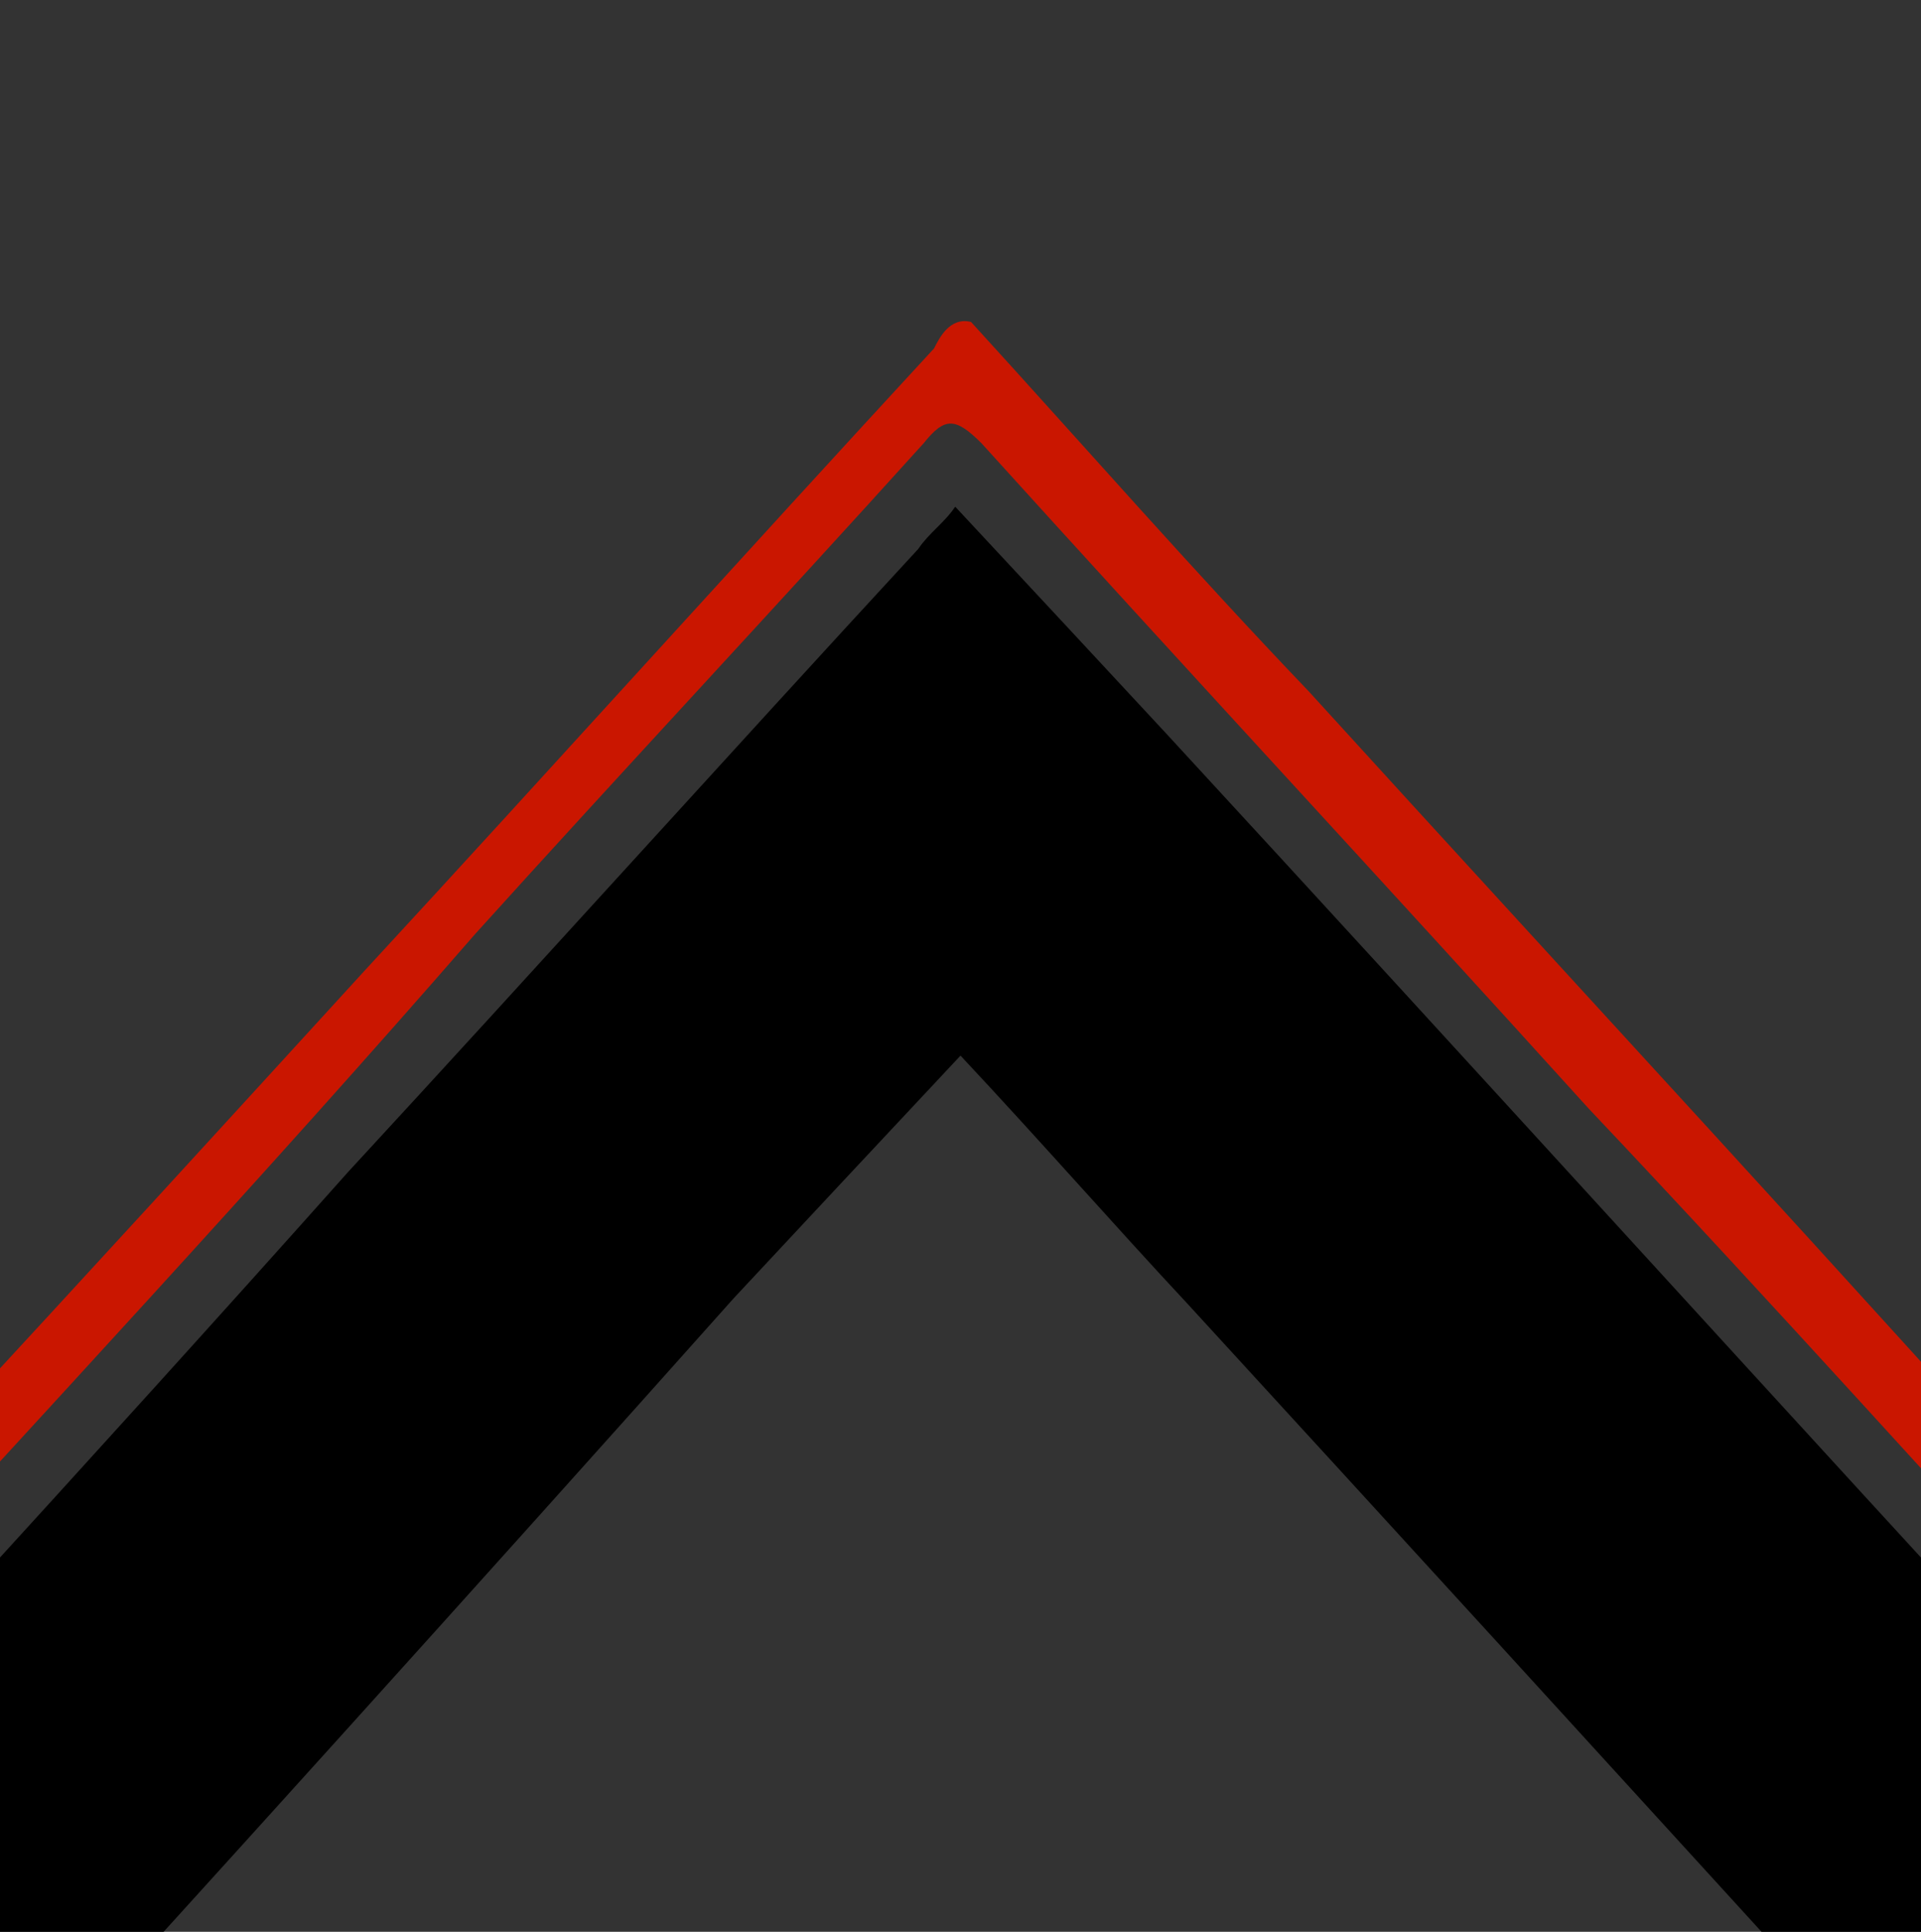 <?xml version="1.0" encoding="utf-8"?>
<!-- Generator: Adobe Illustrator 25.4.1, SVG Export Plug-In . SVG Version: 6.00 Build 0)  -->
<svg version="1.1" id="Ebene_1" xmlns="http://www.w3.org/2000/svg" xmlns:xlink="http://www.w3.org/1999/xlink" x="0px" y="0px"
	 viewBox="0 0 36.4 36.6" style="enable-background:new 0 0 36.4 36.6;" xml:space="preserve">
<rect x="0" y="0" width="36.4" height="36.6" fill="#333333" stroke="none"/>
<style type="text/css">
	.st0{fill:#CA1600;}
	.st1{fill:#A7A7A7;}
	.st2{fill:#FEFEFE;}
	.st3{fill:#BBBBBB;}
</style>
<g>
	<path d="M-131.9,59.3c34.5,0,69.1,0,103.6,0c0.8,0,1.3-0.3,1.8-0.8c6.1-6.6,12.1-13.3,18.2-19.9c5-5.5,10-10.9,14.9-16.4
		c3.6-3.9,7.2-7.9,10.8-11.8c0.2-0.3,0.5-0.5,0.7-0.8c1.4,1.5,2.7,2.9,4,4.3c5.9,6.4,11.7,12.8,17.6,19.2c7.5,8.2,15,16.4,22.5,24.6
		c1,1.1,1.9,1.5,3.3,1.5c34.2,0,68.5,0,102.7,0c0,2.6,0,5.2,0,7.8c-35.7,0-71.4,0-107.1,0c-0.6-0.6-1.1-1.3-1.7-1.9
		c-4.5-4.9-9-9.9-13.5-14.8c-7.8-8.5-15.6-17.1-23.4-25.6c-1.4-1.5-2.8-3.1-4.3-4.7c-1.5,1.6-2.9,3.1-4.3,4.6C4,35.7-6,46.6-16,57.5
		c-2.9,3.2-5.9,6.4-8.8,9.6c-35.7,0-71.4,0-107.1,0C-131.9,64.5-131.9,61.9-131.9,59.3z"/>
</g>
<g>
	<path class="st0" d="M65,56.7c0.2,0,0.4,0,0.5,0c34.2,0,68.5,0,102.7,0c0,1.2,0,1.2-1.2,1.2c-34.4,0-68.7,0-103.1,0
		c-4-4.4-8-8.7-12-13.1c-3.8-4.2-7.5-8.4-11.4-12.5c-3.5-3.8-6.9-7.6-10.4-11.3c-3.8-4.2-7.7-8.4-11.5-12.6c-0.5-0.5-0.7-0.5-1.1,0
		c-2.8,3.1-5.7,6.2-8.5,9.3C5,22.3,0.8,26.8-3.4,31.4c-7.1,7.8-14.2,15.6-21.3,23.3c-1,1.1-2,2.1-3,3.2c-34.4,0-68.7,0-103.1,0
		c-1.2,0-1.2,0-1.2-1.2c34.3,0,68.6,0,102.9,0c0.6,0,1-0.2,1.3-0.6c6.2-6.8,12.4-13.6,18.6-20.4C-3.7,30,1.6,24.2,6.9,18.4
		c3.6-3.9,7.2-7.9,10.8-11.8C17.8,6.4,18,6,18.4,6.1c2.1,2.3,4.2,4.7,6.4,7c5.1,5.6,10.2,11.1,15.2,16.7c7.3,8,14.7,16.1,22,24.1"/>
</g>
<g>
	<path class="st1" d="M55.5,7.2c1.6,1.9,3.3,3.7,5,5.6C65.2,18,70,23.2,74.8,28.5c3.6,3.9,7.2,7.9,10.8,11.8
		c0.2,0.2,0.3,0.4,0.5,0.6c0,2,0,4,0,6C86,46.9,86,46.9,85.9,47c-1,0-2,0-3,0c-1.1-1.5-2.5-2.8-3.8-4.3c-4.5-5-9.1-9.9-13.6-14.9
		c-3.2-3.5-6.4-7-9.6-10.5c-0.7-0.7-0.7-0.7-1.3,0c-3.6,4-7.3,7.9-10.9,11.9c-0.4,0.5-0.7,0.5-1.1,0c-1.1-1.3-2.3-2.5-3.5-3.7
		c-0.3-0.3-0.3-0.4,0-0.7c2-2.1,3.9-4.3,5.9-6.4c3.4-3.7,6.7-7.3,10.1-11c0-0.1,0.1-0.1,0.1-0.2c0.1,0,0.1-0.1,0.2-0.1
		C55.4,7.2,55.4,7.2,55.5,7.2z"/>
	<path class="st2" d="M55.3,7.2c-0.1,0-0.1,0.1-0.2,0.1c0,0,0-0.1,0-0.1C55.2,7.2,55.3,7.2,55.3,7.2z"/>
	<path class="st3" d="M85.9,47c0.1-0.1,0.1-0.1,0.2-0.2C86.1,46.9,86.1,47,85.9,47z"/>
</g>
<g>
	<path class="st1" d="M-49.8,40.8c2.9-3.2,5.8-6.4,8.8-9.6c4.1-4.5,8.1-8.9,12.2-13.4c2.3-2.5,4.5-4.9,6.8-7.4c1-1.1,2-2.1,2.9-3.2
		c0.1,0,0.1,0,0.2,0c2,2.1,3.9,4.3,5.9,6.4c3.4,3.8,6.9,7.5,10.3,11.3c0.3,0.3,0.3,0.5,0,0.8c-1.3,1.3-2.5,2.6-3.8,3.9
		c-0.2,0.2-0.4,0.3-0.6,0c-2-2.2-4-4.3-6-6.5c-1.8-1.9-3.5-3.9-5.3-5.8c-0.4-0.5-0.7-0.4-1.1,0c-2.5,2.7-5,5.5-7.5,8.2
		c-2,2.2-4,4.4-6,6.6c-4.5,4.9-8.9,9.8-13.4,14.7c-0.1,0.1-0.1,0.2-0.2,0.3c-1,0-2,0-3,0c-0.1-0.1-0.1-0.1-0.2-0.2
		C-49.8,44.8-49.8,42.8-49.8,40.8z"/>
	<path class="st3" d="M-49.8,46.8c0.1,0.1,0.1,0.1,0.2,0.2C-49.8,47-49.9,46.9-49.8,46.8z"/>
</g>
</svg>
